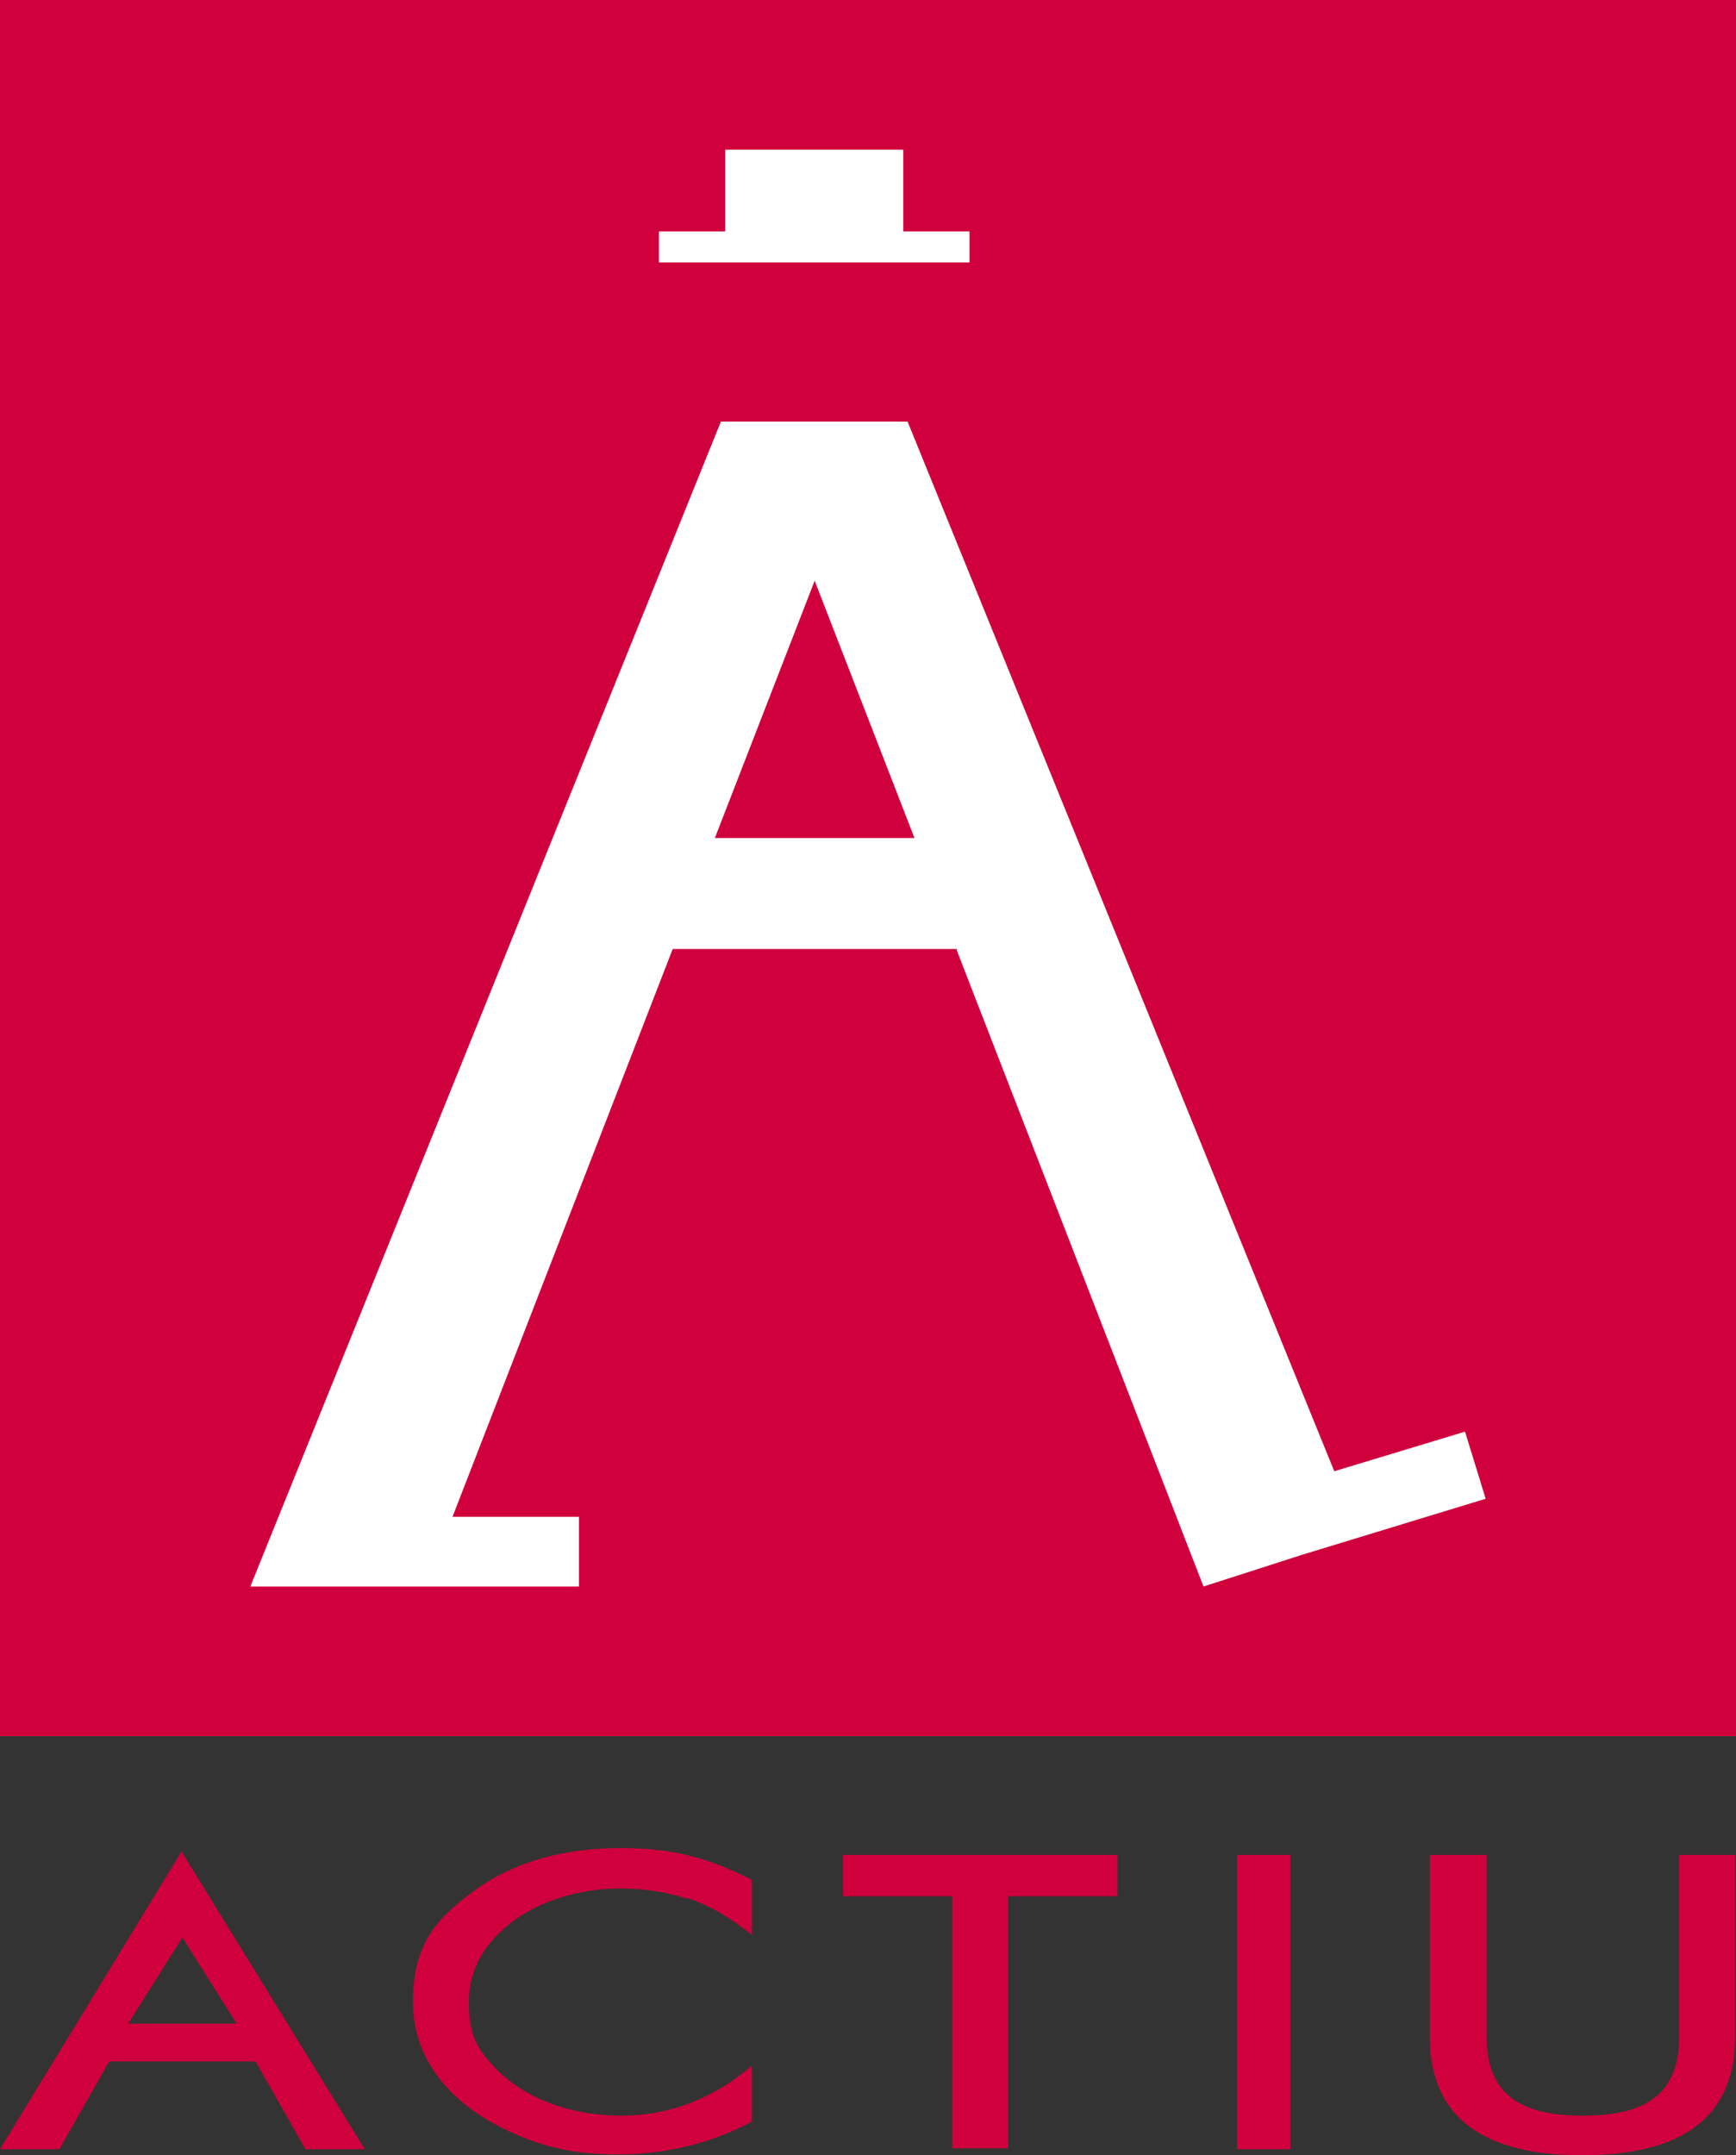 <?xml version="1.0" encoding="UTF-8"?>
<svg xmlns="http://www.w3.org/2000/svg" id="Primer_plano" data-name="Primer plano" version="1.1" viewBox="0 0 201.8 250.5">
  <rect x="0" y="0" width="201.8" height="250.5" fill="#333333" stroke="none"/>
  <defs>
    <style>
      .cls-1 {
        fill: #fff;
      }

      .cls-1, .cls-2, .cls-3 {
        stroke-width: 0px;
      }

      .cls-1, .cls-3 {
        fill-rule: evenodd;
      }

      .cls-2, .cls-3 {
        fill: #d0003c;
      }
    </style>
  </defs>
  <rect class="cls-2" width="201.8" height="201.8"></rect>
  <path class="cls-3" d="M14.9,235.2h12.6l-6.3-10-6.3,10ZM42.5,249.8h-7l-5.8-10.2H12.7l-5.8,10.2H0l21.1-34.6,21.3,34.6ZM143.8,215.6h6.2v34.2h-6.2v-34.2ZM110.7,220.4h-12.7v-4.8h31.9v4.8h-12.7v29.3h-6.5v-29.3ZM79.9,220.7c-2.4-.8-5-1.2-7.9-1.2-4.3,0-9.1,1.3-12.5,3.9-3.1,2.4-5,5.4-5,9.3s1,5.4,2.9,7.5c3.8,4,9.4,5.7,14.8,5.7s10.5-1.8,15.2-5.8v6.5c-4.9,2.6-10.1,3.8-15.6,3.8s-9.3-1-13.5-3.1c-5.8-2.9-10.3-7.8-10.3-14.6s2.8-9.8,7.2-13c5-3.6,10.9-4.9,17-4.9s10.3,1.2,15.2,3.7v6.4c-2.4-1.9-4.6-3.3-7.5-4.3ZM172.8,215.6v21.1c0,7.3,4.7,9.2,11.2,9.2s11.2-1.9,11.2-9.2v-21.1h6.5v21.1c0,10.9-8.3,13.8-17.8,13.8s-17.7-3-17.7-13.8v-21.1h6.5Z"></path>
  <path class="cls-1" d="M76.6,26.9h7.7v-9.5h20.7v9.5h7.7v3.6h-36.1v-3.6ZM83.1,97.4h23.2l-11.6-29.9-11.6,29.9ZM111.3,110.3h-33.1s-25.6,66-25.6,66h14.7v8.1H29.1c0,0,54.7-135.4,54.7-135.4h21.7l49.6,122,15.2-4.6,2.4,7.8-21.3,6.5-11.5,3.7-28.7-74Z"></path>
</svg>

